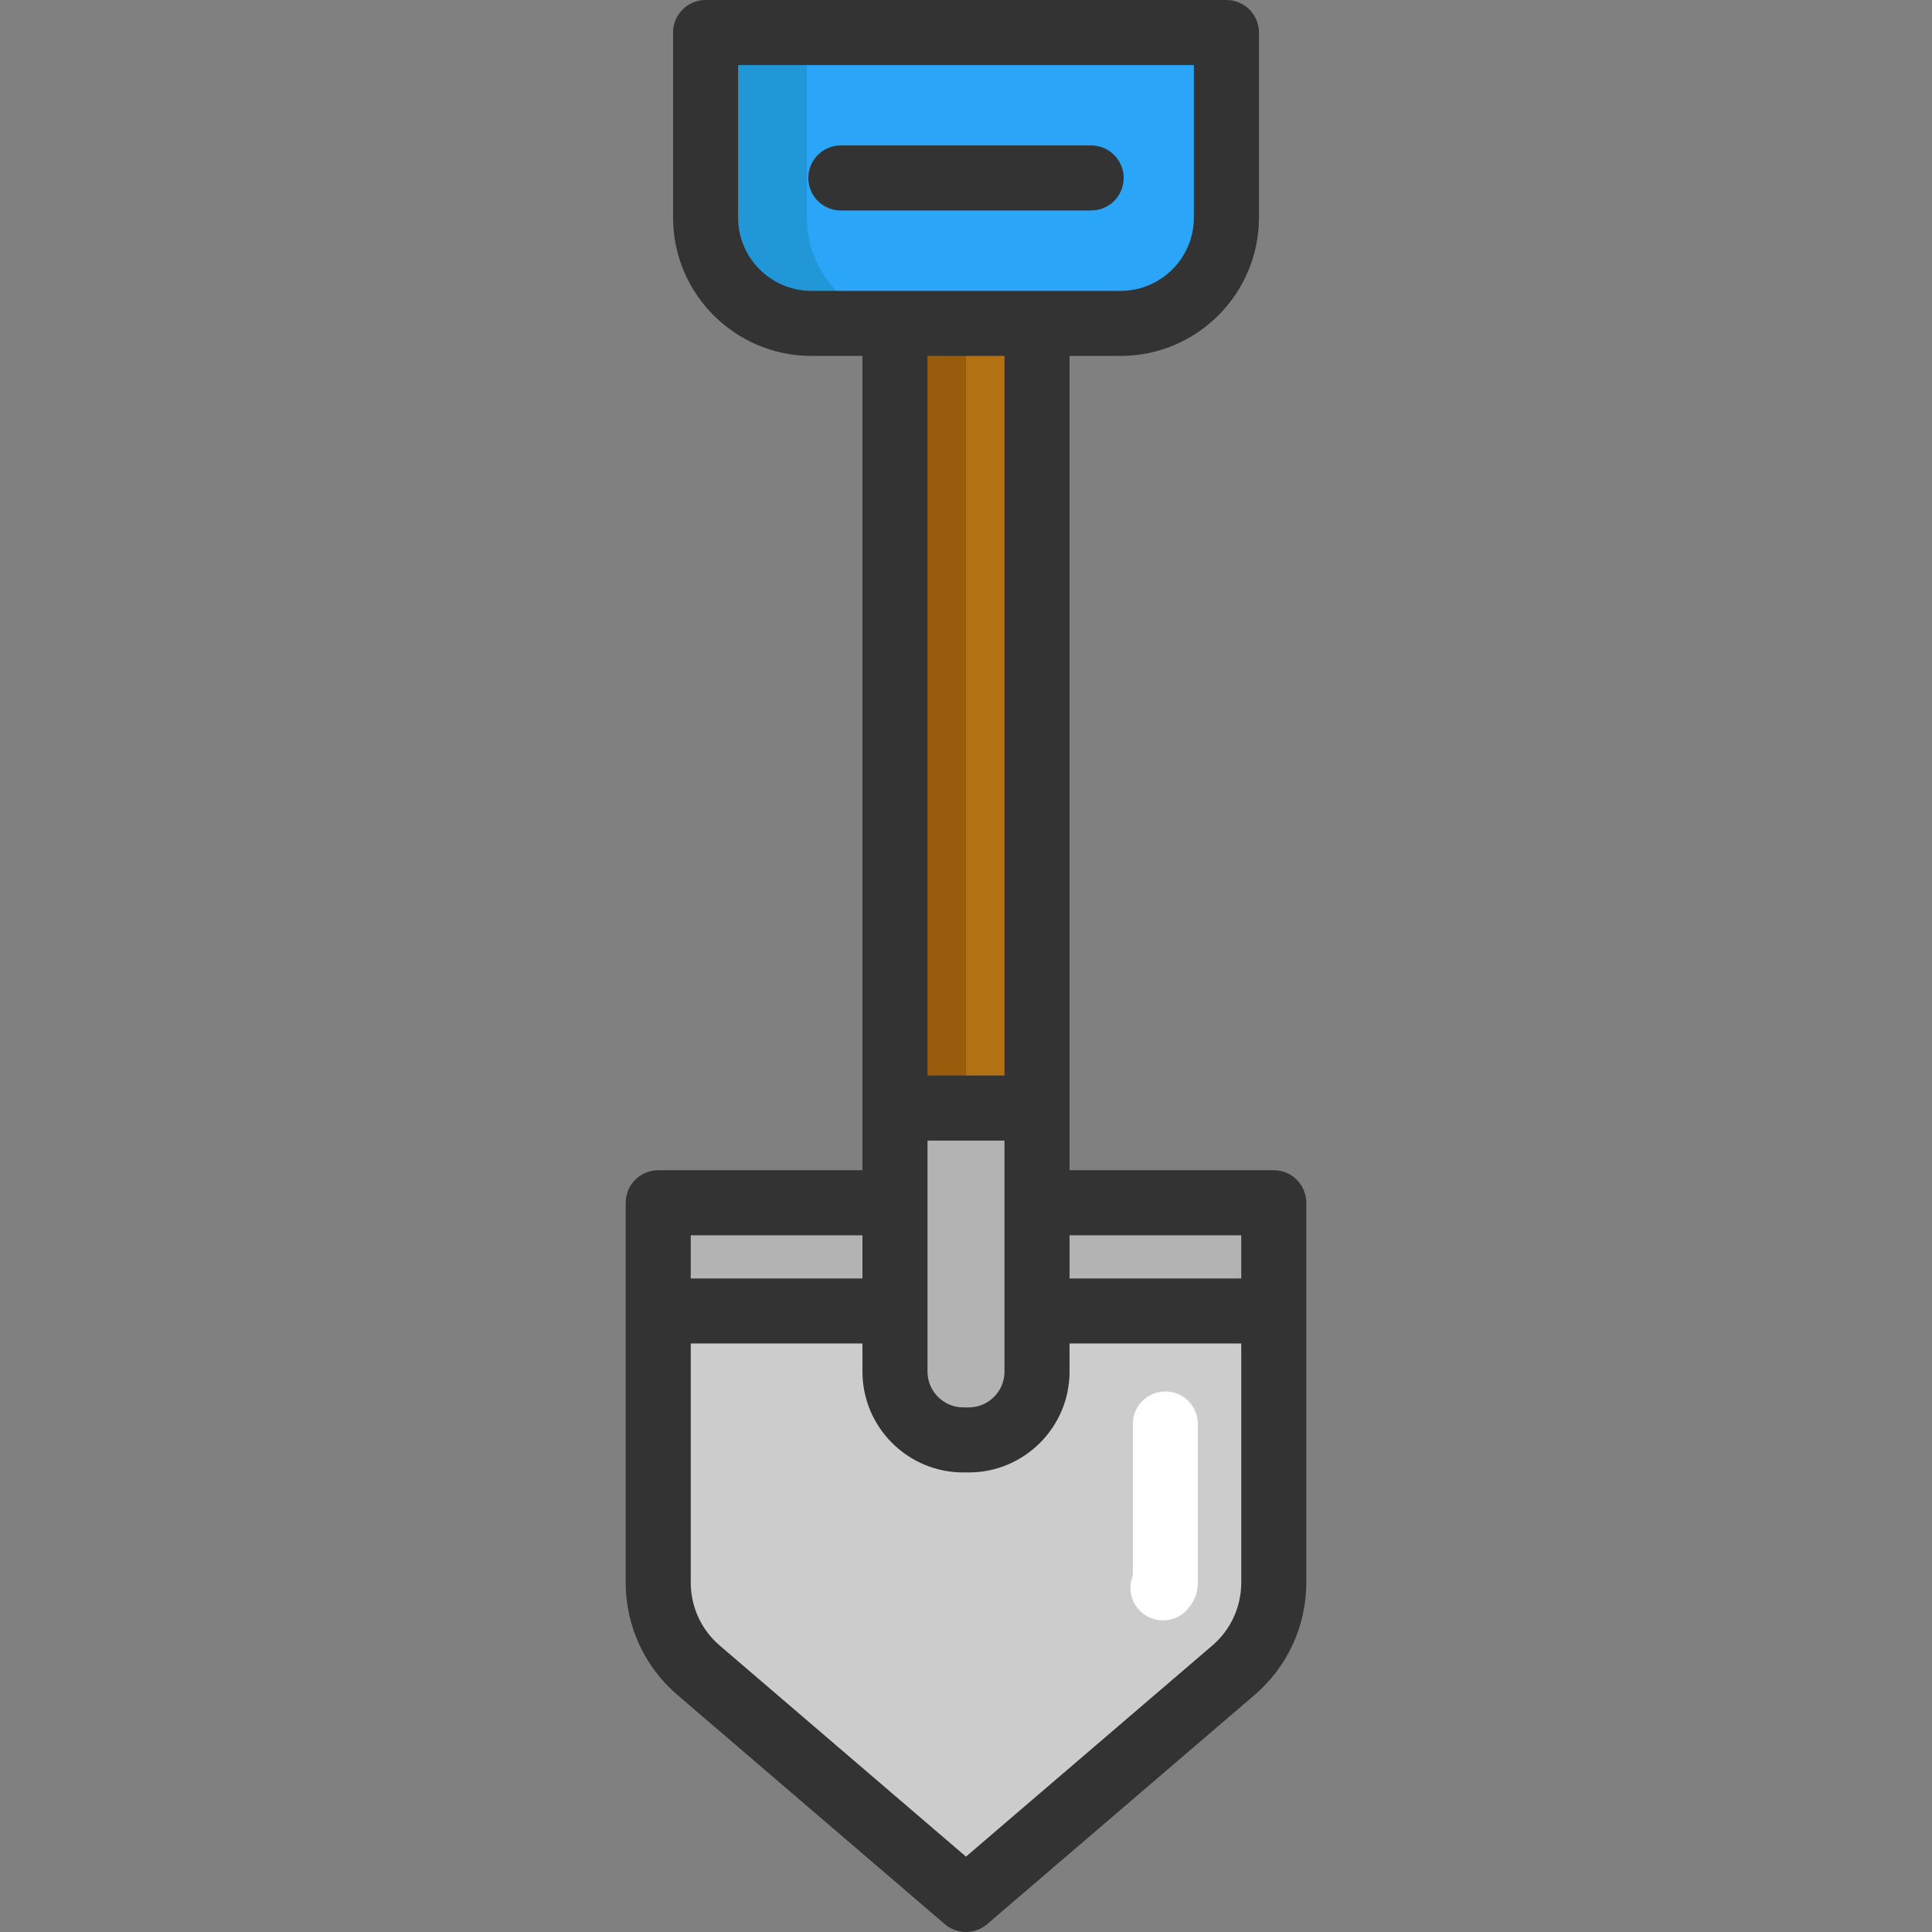 <?xml version="1.0" encoding="iso-8859-1"?>
<!-- Uploaded to: SVG Repo, www.svgrepo.com, Generator: SVG Repo Mixer Tools -->
<svg version="1.1" id="Layer_1" xmlns="http://www.w3.org/2000/svg" xmlns:xlink="http://www.w3.org/1999/xlink" 
	 viewBox="0 0 512.001 512.001" xml:space="preserve">
<rect x="0" y="0" width="512.001" height="512.001" fill="#808080" stroke="none"/>
<path style="fill:#2BA5F7;" d="M325.01,8.617v49.042c0,15.493-12.551,28.044-28.044,28.044h-22.148h-37.641h-22.148
	c-15.493,0-28.044-12.551-28.044-28.044V8.617H325.01z"/>
<path style="fill:#2197D8;" d="M213.805,57.659V8.617h-26.817v49.042c0,15.493,12.551,28.044,28.044,28.044h22.148h4.67
	C226.355,85.702,213.805,73.152,213.805,57.659z"/>
<rect x="237.177" y="85.706" style="fill:#B27214;" width="37.641" height="207.949"/>
<rect x="237.177" y="85.706" style="fill:#995C0D;" width="18.826" height="207.949"/>
<g>
	<path style="fill:#B3B3B3;" d="M274.819,347.428v16.068c0,9.999-8.103,18.102-18.102,18.102h-1.437
		c-9.999,0-18.102-8.103-18.102-18.102v-16.068v-28.687v-25.09h37.641v25.09V347.428z"/>
	<rect x="274.818" y="318.744" style="fill:#B3B3B3;" width="62.742" height="28.687"/>
	<rect x="174.435" y="318.744" style="fill:#B3B3B3;" width="62.742" height="28.687"/>
</g>
<path style="fill:#CCCCCC;" d="M337.561,347.428v71.994c0,8.919-3.896,17.389-10.666,23.194l-70.902,60.765l-70.891-60.765
	c-6.77-5.804-10.666-14.275-10.666-23.194v-71.994h62.742v16.068c0,9.999,8.103,18.102,18.102,18.102h1.437
	c9.999,0,18.102-8.103,18.102-18.102v-16.068H337.561z"/>
<path style="fill:#FFFFFF;" d="M308.202,429.419c-2.429,0-4.841-1.021-6.547-3.008c-2.171-2.532-2.617-5.96-1.447-8.852v-40.188
	c0-4.761,3.859-8.62,8.62-8.62c4.761,0,8.62,3.859,8.62,8.62v42.051c0,3.049-1.326,5.936-3.639,7.92
	C312.184,428.735,310.188,429.419,308.202,429.419z"/>
<g>
	<path style="fill:#333333;" d="M337.564,310.122h-54.121v-215.8h13.528c20.218,0,36.666-16.448,36.666-36.666V8.62
		c0-4.761-3.859-8.62-8.62-8.62H186.985c-4.761,0-8.62,3.859-8.62,8.62v49.037c0,20.218,16.448,36.666,36.666,36.666h13.528v215.8
		h-54.12c-4.761,0-8.62,3.859-8.62,8.62v100.686c0,11.447,4.985,22.286,13.676,29.734l70.891,60.762
		c1.614,1.384,3.612,2.076,5.61,2.076c1.998,0,3.995-0.692,5.609-2.075l70.9-60.762c8.692-7.45,13.678-18.289,13.678-29.738V318.743
		C346.184,313.982,342.324,310.122,337.564,310.122z M328.944,327.362v11.444h-45.501v-11.444H328.944z M245.799,302.266h20.404
		v61.23c0,5.227-4.254,9.481-9.481,9.481h-1.442c-5.227,0-9.481-4.254-9.481-9.481L245.799,302.266L245.799,302.266z
		 M195.605,57.657V17.24h120.791v40.417c0,10.712-8.714,19.426-19.426,19.426h-81.939C204.319,77.082,195.605,68.368,195.605,57.657
		z M266.203,94.322v190.704h-20.404V94.322H266.203z M228.559,327.362v11.444h-45.5v-11.444H228.559z M321.287,436.073
		l-65.291,55.954l-65.281-55.955c-4.865-4.17-7.656-10.236-7.656-16.645v-63.382h45.5v7.45c0,14.733,11.988,26.721,26.721,26.721
		h1.442c14.733,0,26.721-11.988,26.721-26.721v-7.45h45.501v63.381C328.944,425.835,326.153,431.903,321.287,436.073z"/>
	<path style="fill:#333333;" d="M297.784,47.162c0-4.761-3.859-8.62-8.62-8.62h-66.327c-4.761,0-8.62,3.859-8.62,8.62
		s3.859,8.62,8.62,8.62h66.327C293.924,55.782,297.784,51.922,297.784,47.162z"/>
</g>
</svg>